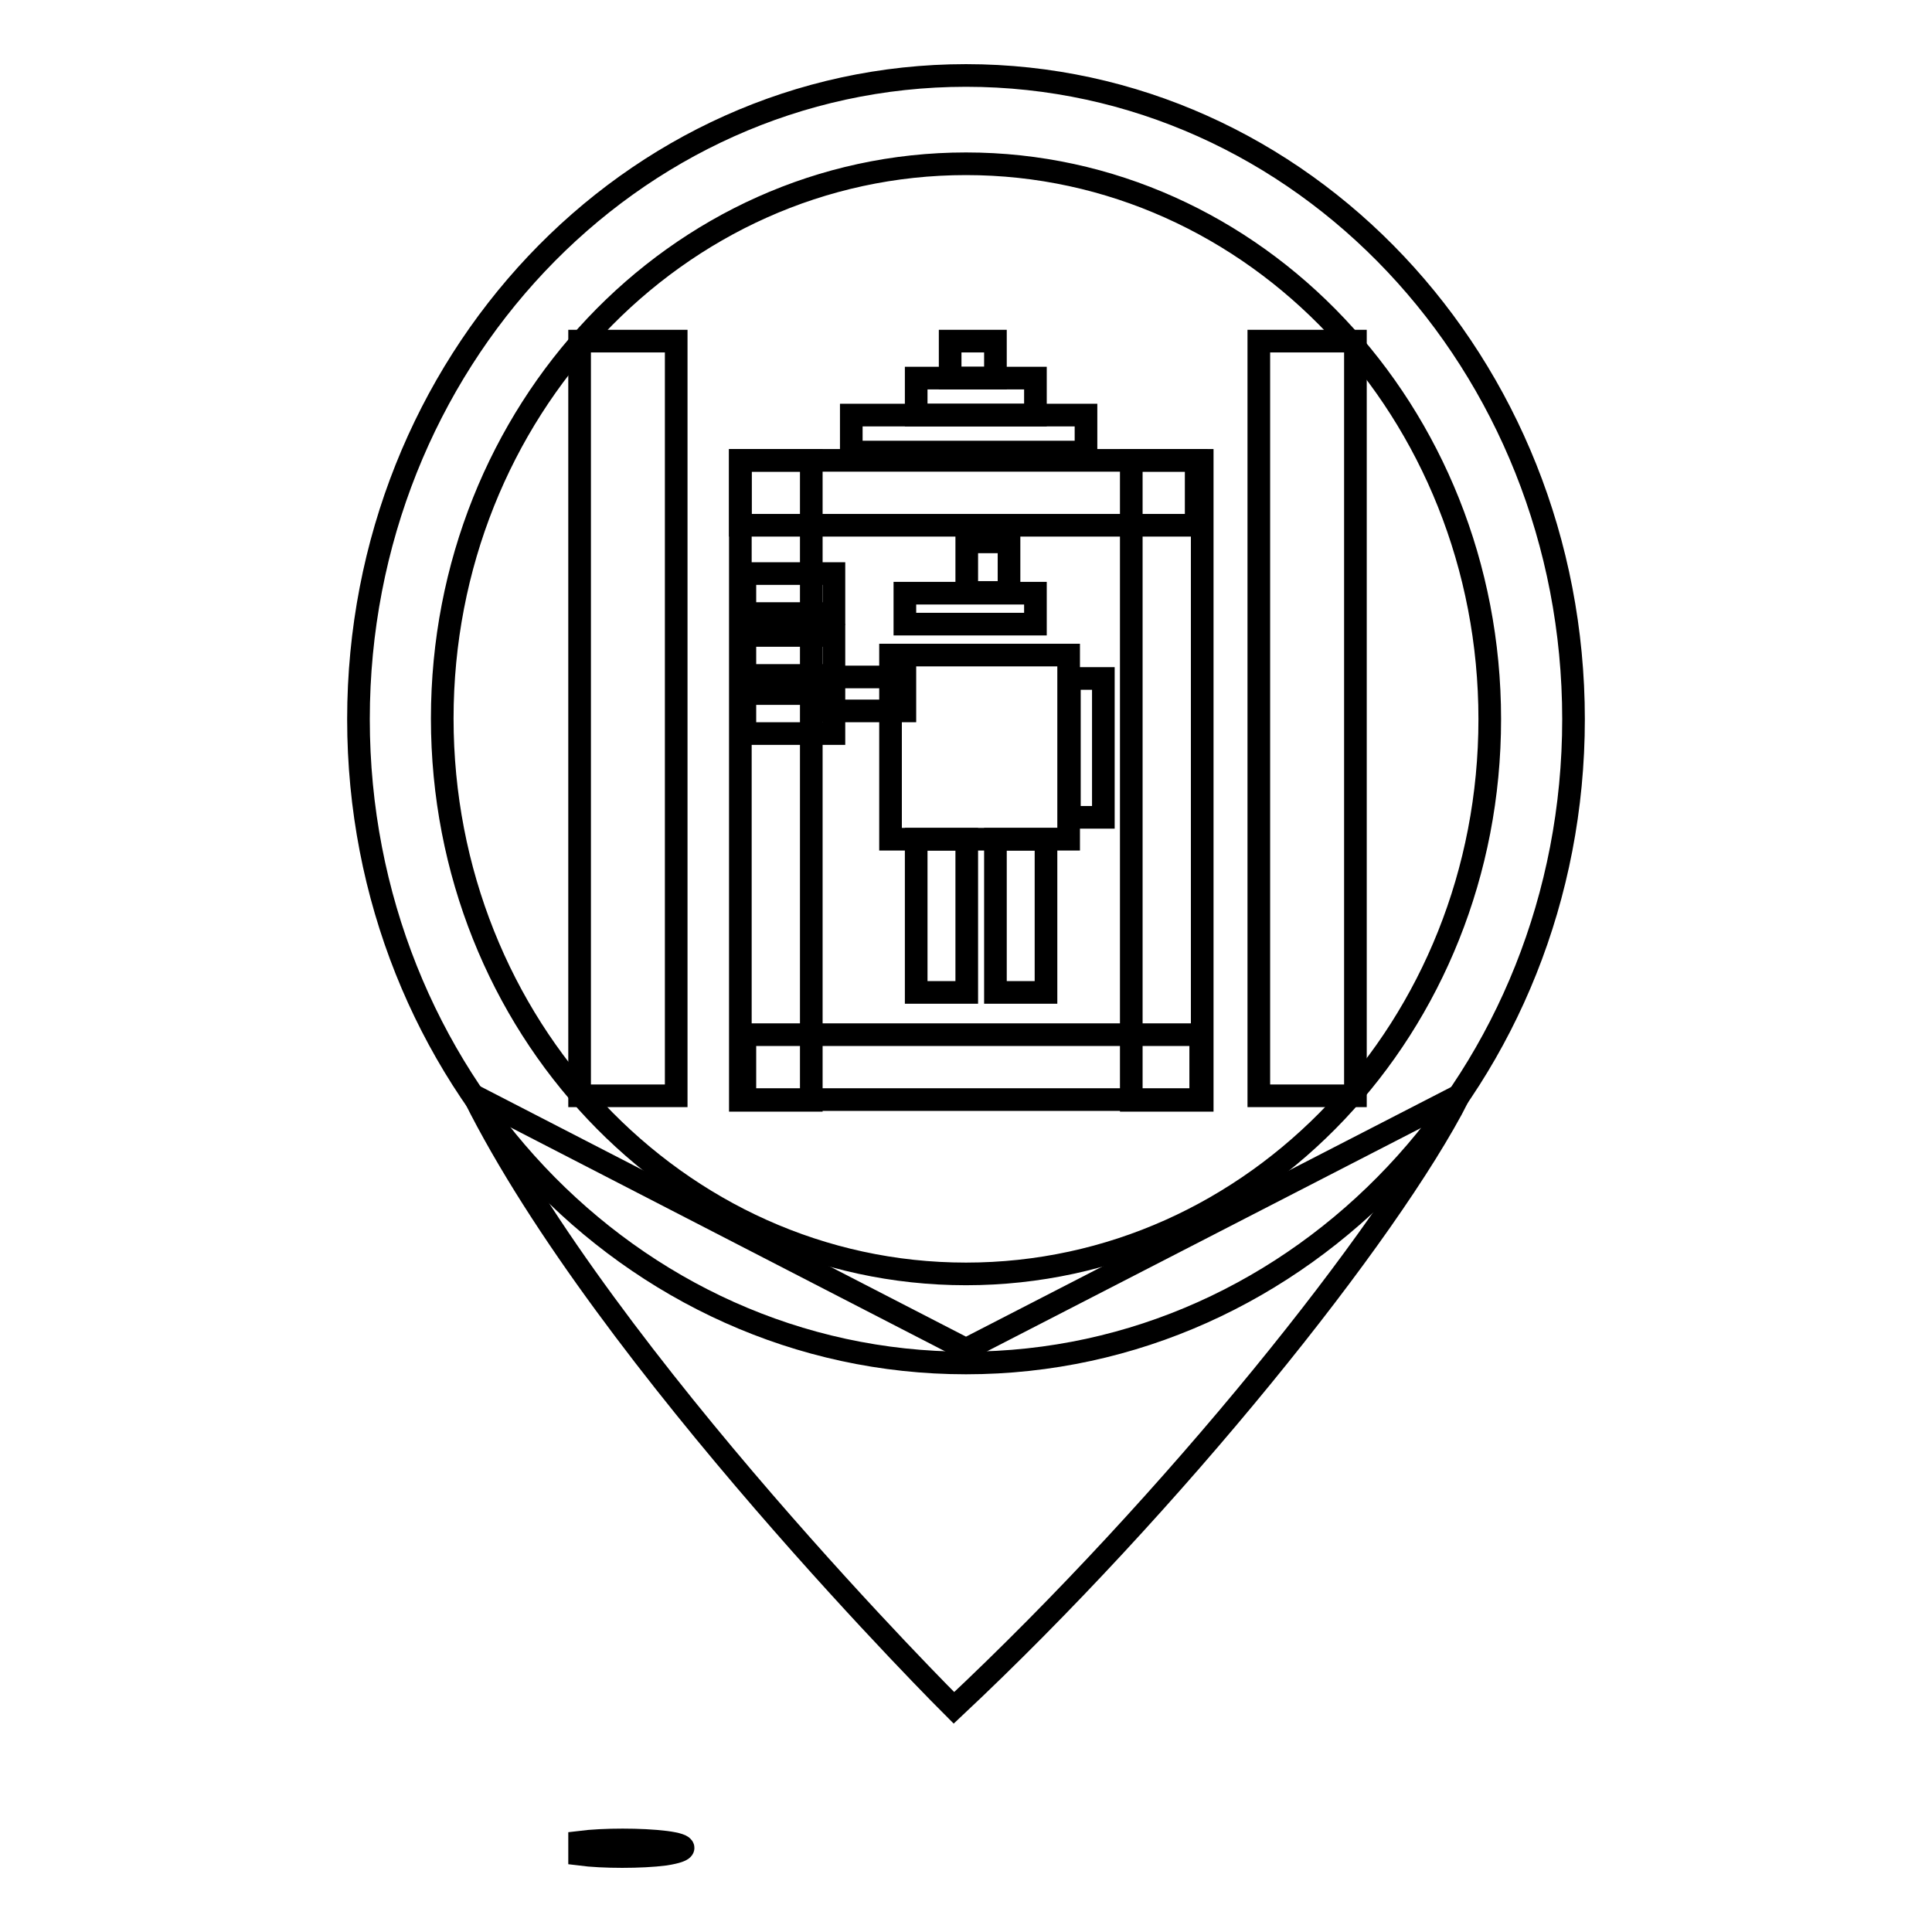 <?xml version="1.0" encoding="utf-8"?>
<!-- Svg Vector Icons : http://www.onlinewebfonts.com/icon -->
<!DOCTYPE svg PUBLIC "-//W3C//DTD SVG 1.1//EN" "http://www.w3.org/Graphics/SVG/1.1/DTD/svg11.dtd">
<svg version="1.1" xmlns="http://www.w3.org/2000/svg" xmlns:xlink="http://www.w3.org/1999/xlink" x="0px" y="0px" viewBox="0 0 256 256" enable-background="new 0 0 256 256" xml:space="preserve">
<g><g><path stroke-width="3" fill-opacity="0" stroke="#000000"  d="M128,10c-44.5,0-80.5,38.2-80.5,85.3c0,47.1,36,85.3,80.5,85.3c44.5,0,80.5-38.2,80.5-85.3C208.5,48.2,172.5,10,128,10z M128,168.8c-38.3,0-69.4-32.9-69.4-73.6S89.7,21.7,128,21.7c38.3,0,69.4,32.9,69.4,73.6S166.3,168.8,128,168.8z"/><path stroke-width="3" fill-opacity="0" stroke="#000000"  d="M62.8,145.2c17.6,35.3,63.6,81.1,63.6,81.1c29-27.2,57.5-62.7,66.9-81.1L128,178.8L62.8,145.2z"/><path stroke-width="3" fill-opacity="0" stroke="#000000"  d="M76.8,45.2h12.8v100H76.8V45.2z"/><path stroke-width="3" fill-opacity="0" stroke="#000000"  d="M98.1,61h9.4v84.8h-9.4V61z"/><path stroke-width="3" fill-opacity="0" stroke="#000000"  d="M149.9,61h9.4v84.8h-9.4V61z"/><path stroke-width="3" fill-opacity="0" stroke="#000000"  d="M166.8,45.2h12.8v100h-12.8V45.2z"/><path stroke-width="3" fill-opacity="0" stroke="#000000"  d="M98.1,61h60.4v8.6H98.1V61L98.1,61z"/><path stroke-width="3" fill-opacity="0" stroke="#000000"  d="M98.7,137.1h60.4v8.6H98.7V137.1L98.7,137.1z"/><path stroke-width="3" fill-opacity="0" stroke="#000000"  d="M98.7,76h11.8v5.3H98.7V76z"/><path stroke-width="3" fill-opacity="0" stroke="#000000"  d="M98.7,84.2h11.8v5.3H98.7V84.2z"/><path stroke-width="3" fill-opacity="0" stroke="#000000"  d="M98.7,91.9h11.8v5.3H98.7V91.9z"/><path stroke-width="3" fill-opacity="0" stroke="#000000"  d="M121.4,50.1h15.8v4.9h-15.8V50.1z"/><path stroke-width="3" fill-opacity="0" stroke="#000000"  d="M112.8,55h31.1v4.9h-31.1V55z"/><path stroke-width="3" fill-opacity="0" stroke="#000000"  d="M125.9,45.2h6v4.9h-6V45.2z"/><path stroke-width="3" fill-opacity="0" stroke="#000000"  d="M119.9,78.6h17.3v4.1h-17.3V78.6z"/><path stroke-width="3" fill-opacity="0" stroke="#000000"  d="M128.1,71.8h5.6v6.7h-5.6V71.8z"/><path stroke-width="3" fill-opacity="0" stroke="#000000"  d="M118,86.8h23.6v24.4H118V86.8z"/><path stroke-width="3" fill-opacity="0" stroke="#000000"  d="M109,89.7h10.9v4.5H109V89.7z"/><path stroke-width="3" fill-opacity="0" stroke="#000000"  d="M141.7,89.9h4.5v18.4h-4.5V89.9z"/><path stroke-width="3" fill-opacity="0" stroke="#000000"  d="M121.4,111.2h6.7v20.3h-6.7V111.2z"/><path stroke-width="3" fill-opacity="0" stroke="#000000"  d="M131.9,111.2h6.7v20.3h-6.7V111.2z"/><path stroke-width="3" fill-opacity="0" stroke="#000000"  d="M76.8,244.1c3.2-0.4,8.2-0.4,11.4,0c3.1,0.4,3.1,1.1-0.1,1.6c-3.1,0.4-8.2,0.4-11.3,0V244.1z"/></g></g>
</svg>